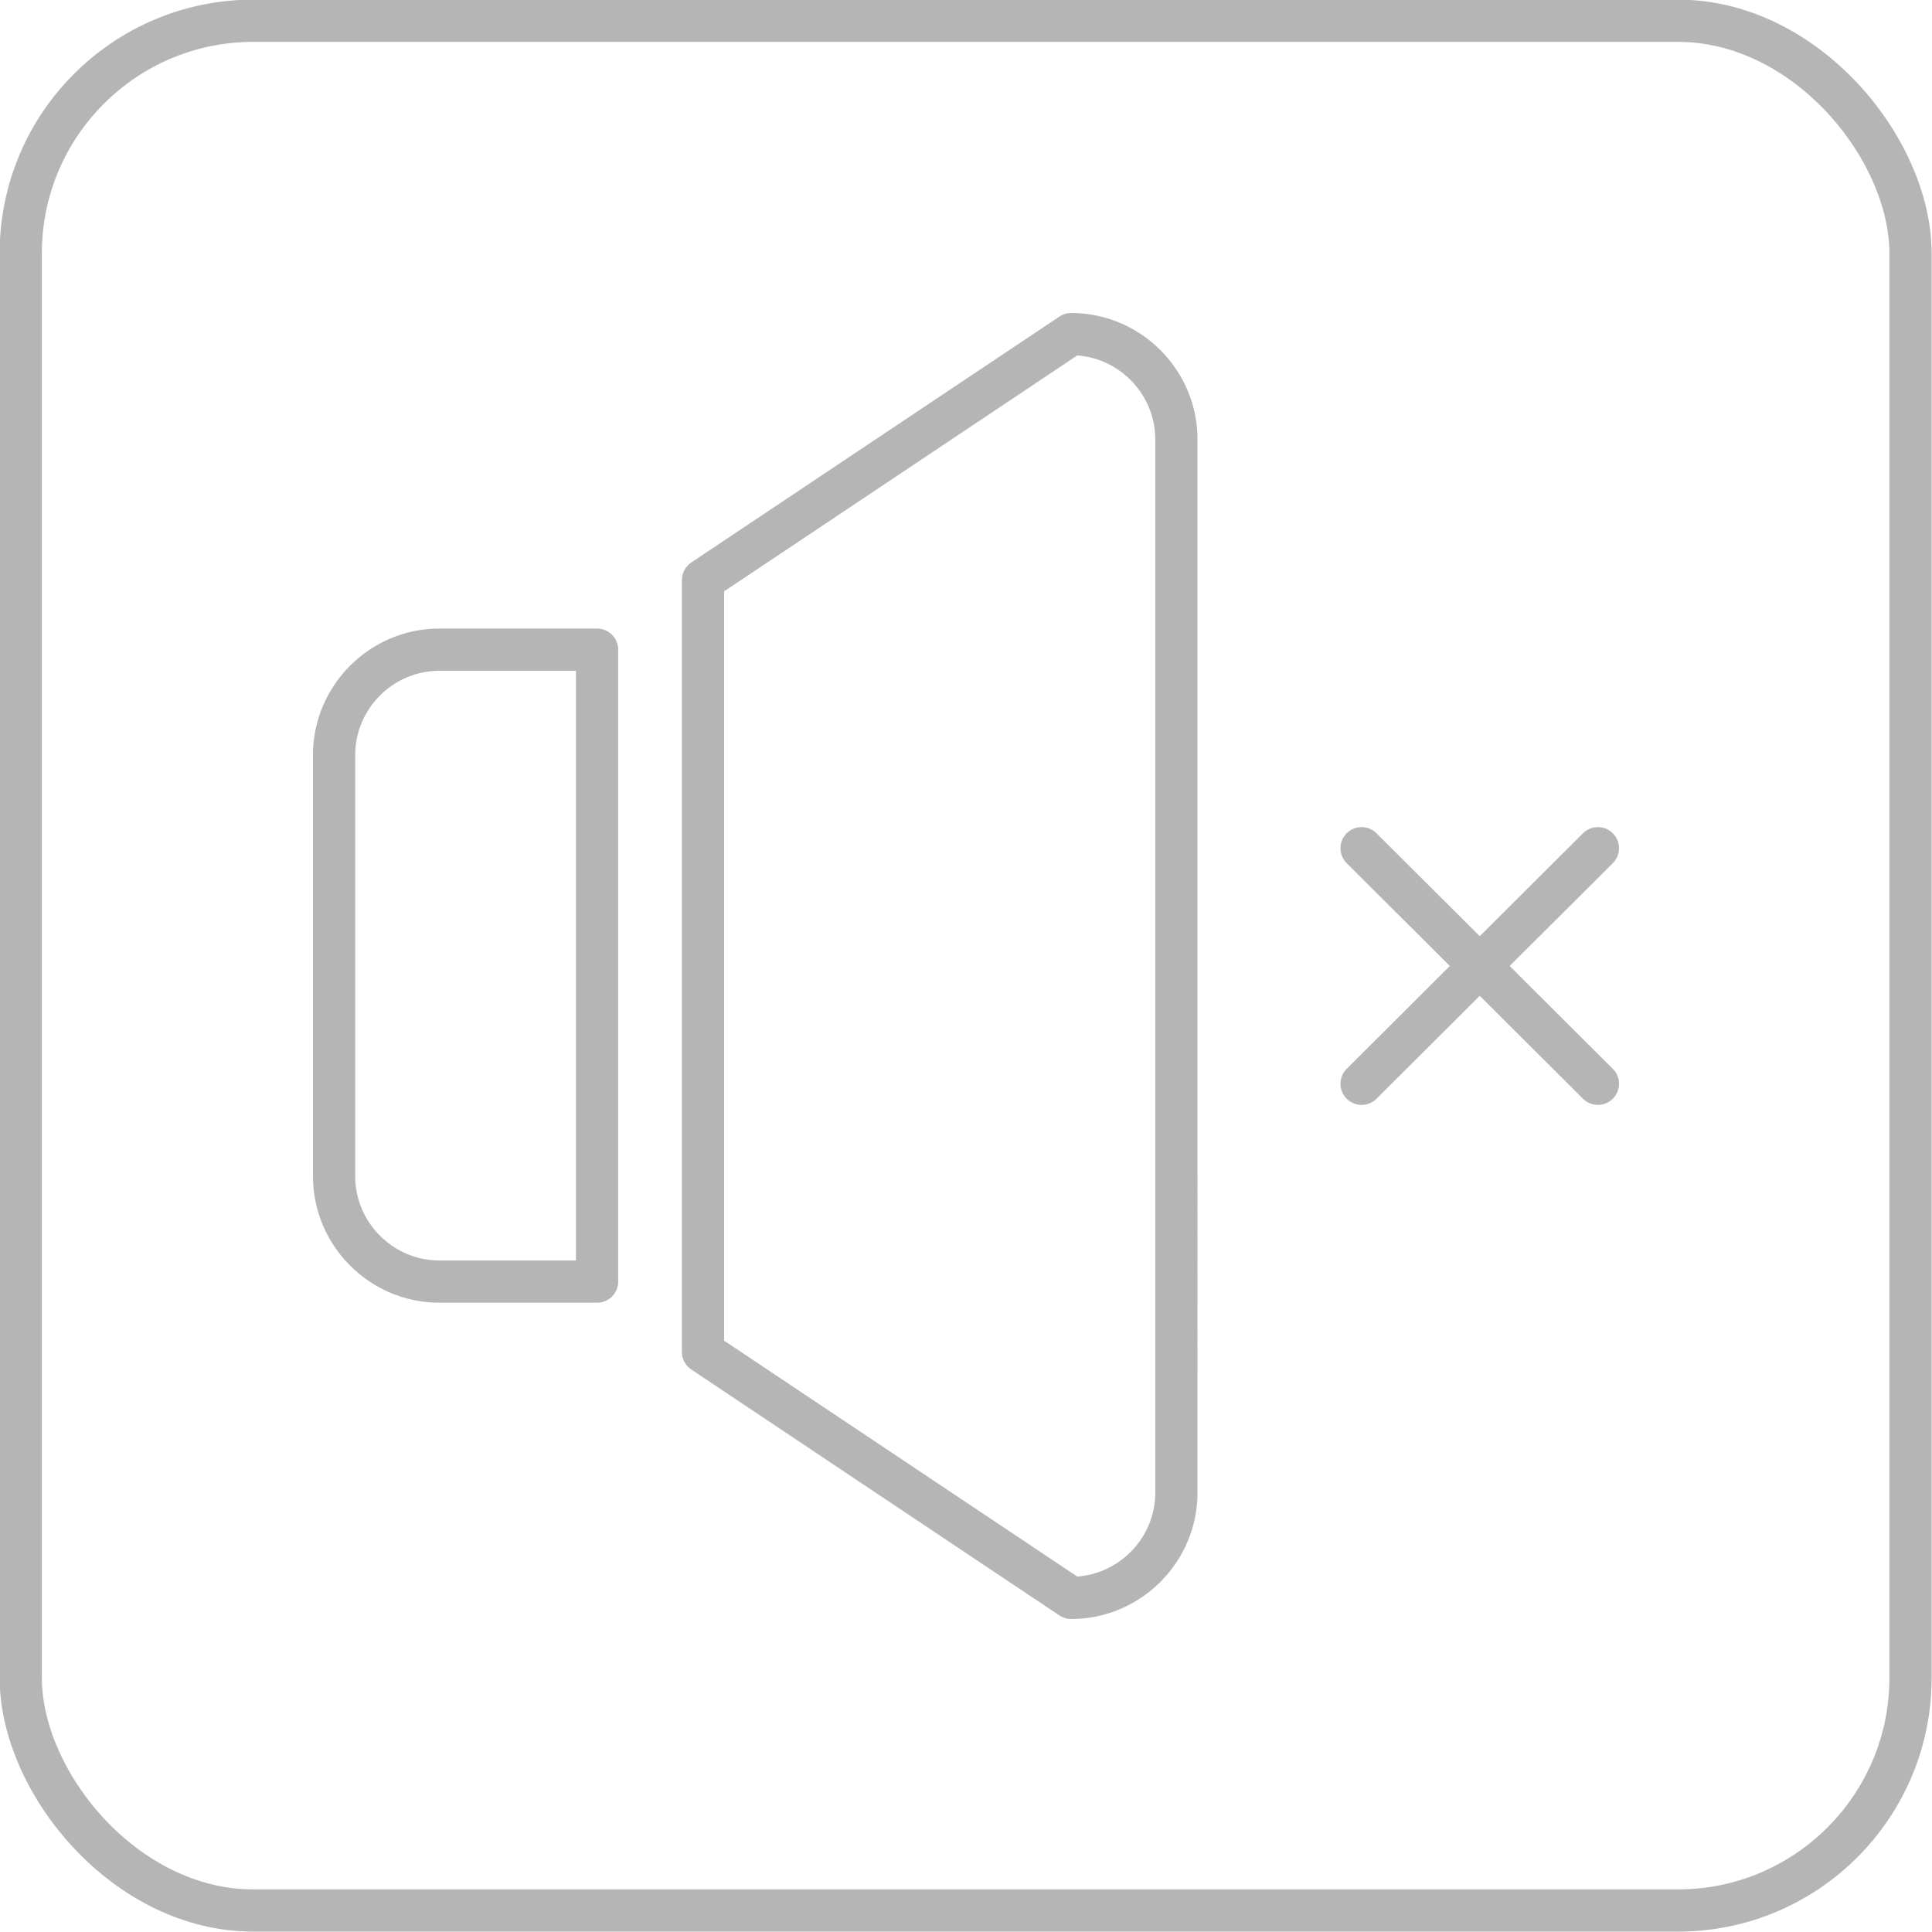 <?xml version="1.0" encoding="UTF-8"?>
<svg id="_图层_2" data-name="图层 2" xmlns="http://www.w3.org/2000/svg" viewBox="0 0 26.08 26.08">
  <defs>
    <style>
      .cls-1 {
        stroke-miterlimit: 10;
      }

      .cls-1, .cls-2 {
        fill: none;
        stroke: #b5b5b6;
        stroke-width: .57px;
      }

      .cls-2 {
        stroke-linecap: round;
        stroke-linejoin: round;
      }
    </style>
  </defs>
  <g id="_图层_1-2" data-name="图层 1">
    <g id="_静音" data-name="静音">
      <rect id="_框" data-name="框" class="cls-1" x=".28" y=".28" width="25.51" height="25.51" rx="3.14" ry="3.14"/>
      <g>
        <path class="cls-2" d="M4.51,10.2v5.68c0,.78,.64,1.42,1.42,1.42h2.13V8.77h-2.13c-.78,0-1.42,.64-1.42,1.42h0ZM14.46,4.51l-4.97,3.32v10.42l4.97,3.32c.78,0,1.42-.64,1.42-1.42V5.93c0-.78-.64-1.42-1.42-1.42h0Z"/>
        <g>
          <line class="cls-2" x1="18.38" y1="11.45" x2="21.57" y2="14.63"/>
          <line class="cls-2" x1="18.38" y1="14.63" x2="21.57" y2="11.45"/>
        </g>
      </g>
    </g>
  </g>
</svg>